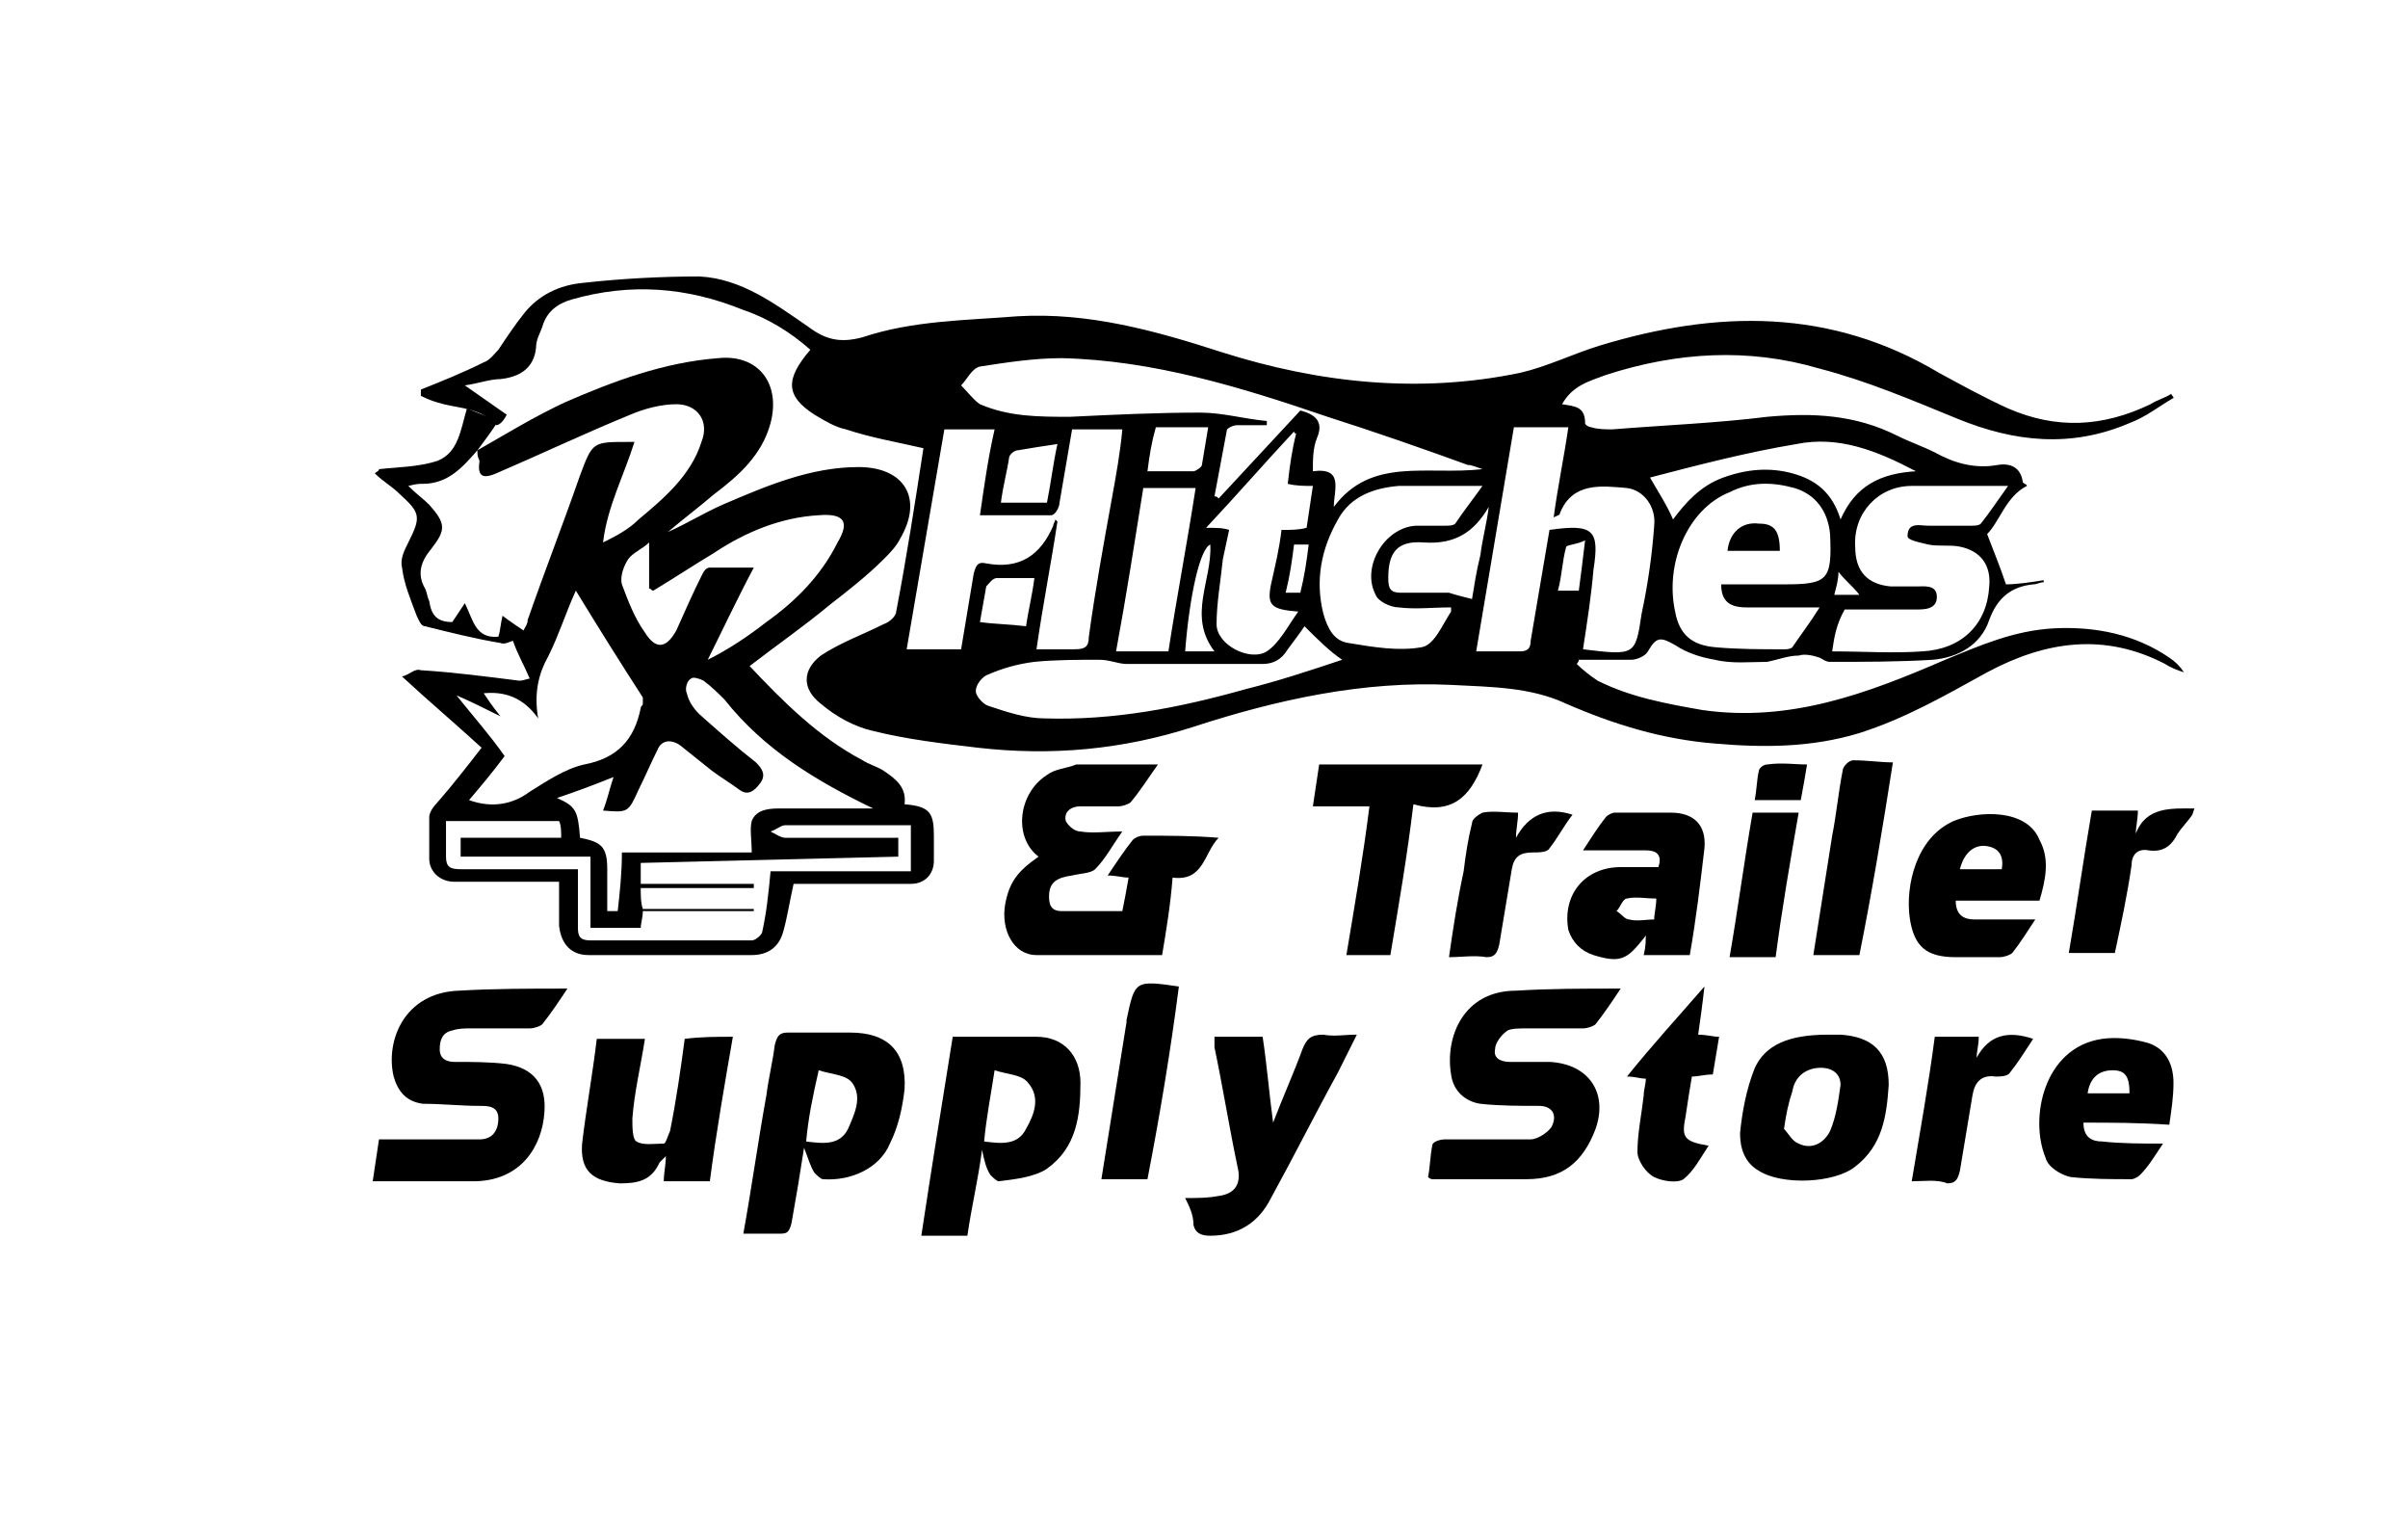 <?xml version="1.0" encoding="UTF-8"?>
<svg data-bbox="17.8 13.2 87 45.8" viewBox="0 0 115 73" xmlns="http://www.w3.org/2000/svg" data-type="shape">
    <g>
        <path d="M104.7 38.9c-.2.3-.5.6-.7.9-.3.6-.7.9-1.4.8-.5-.1-.8.2-.8.7-.2 1.4-.5 2.8-.8 4.2h-2.2c.4-2.3.7-4.5 1.1-6.8h2.2c0 .4-.1.8-.1 1.1.5-1.3 1.7-1.2 2.8-1.2z"/>
        <path d="M23.7 20.3c-.7-.8-1.7-.8-2.5-1-.4-.1-.7-.2-1.1-.4v-.3c1-.4 2-.8 3-1.3.3-.1.5-.4.7-.6.4-.6.8-1.2 1.2-1.7.7-.9 1.7-1.4 2.9-1.5 1.8-.2 3.7-.3 5.5-.3 2 .1 3.6 1.3 5.2 2.4.8.6 1.5.8 2.6.5 2.4-.8 4.9-.8 7.4-1 3.4-.2 6.6.7 9.7 1.7 4.7 1.5 9.5 2 14.3 1 1.3-.3 2.5-.9 3.8-1.3 5.6-1.7 11-1.8 16.2 1.3 1.1.6 2.2 1.2 3.3 1.7 2.3 1 4.5.9 6.8-.2.3-.2.7-.3 1-.5 0 .1.1.1.1.2-.7.4-1.3.9-2.1 1.2-2.8 1.2-5.5.9-8.2-.2-2.2-.9-4.3-1.8-6.6-2.4-3.4-1-6.8-.8-10.2.3-.8.3-1.6.5-2.1 1.4.6.1 1.1.1 1.1.9 0 .1.2.2.3.2.3.1.7.1 1 .1 2.5-.2 5-.3 7.4-.6 2.2-.2 4.2-.1 6.2.9.6.3 1.2.5 1.8.8.9.5 1.9.8 3 .6.6-.1 1.1.1 1.2.8 0 .1.2.1.2.2-1 .5-1.3 1.7-1.9 2.3.3.8.6 1.5.9 2.4.5 0 1.2-.1 1.8-.2v.1c-.2 0-.3.1-.5.1-1 .1-1.7.6-2.1 1.7-.4 1.2-1.5 1.8-2.7 1.9-1.6.1-3.3.1-4.9.1-.2 0-.3-.1-.5-.2-.3-.1-.7-.2-1-.1-.5 0-1 .2-1.5.3-.8 0-1.7.1-2.5-.1-.6-.1-1.3-.3-1.9-.7-.7-.4-.9-.4-1.3.3-.1.2-.5.4-.8.4h-2.5c0 .1-.1.2-.1.2.3.3.7.6 1 .8 1.6.8 3.3 1.1 5 1.4 4.2.6 7.9-.8 11.6-2.4 1.7-.7 3.3-1.4 5.2-1.5 2-.1 3.9.3 5.5 1.4.3.2.5.4.7.7-.3-.1-.6-.2-.9-.4-2.9-1.5-5.7-1.1-8.5.4-2 1.1-3.9 2.2-6.1 2.9-2.3.7-4.6.7-6.9.5-2.5-.2-4.8-.9-7.1-1.9-1.7-.8-3.6-.8-5.5-.9-4.2-.2-8.3.7-12.3 2-3.4 1.1-6.8 1.4-10.3 1-1.7-.2-3.4-.4-5-.8-.9-.2-1.8-.7-2.5-1.3-.9-.7-.9-1.6 0-2.3.9-.6 2-1 3-1.5.3-.1.6-.4.6-.6.5-2.6.9-5.2 1.3-7.8-1.3-.3-2.5-.5-3.7-.9-.5-.1-1-.4-1.5-.7-1.4-.9-1.4-1.7-.2-3.1-.9-.8-2-1.5-3.2-1.9-2.7-1.1-5.4-1.3-8.2-.5-.7.2-1.2.6-1.4 1.3-.1.3-.3.6-.3 1-.1 1-.8 1.4-1.7 1.5-.5 0-1 .2-1.7.3.7.5 1.3.9 2 1.4-.2.4-.4.5-.5.5M45.9 31l.6-3.6c.1-.4.2-.6.6-.5 1.6.3 2.6-.4 3.2-1.8 0-.1.1-.2.1-.3l.1.1c-.3 2-.7 4-1 6.1h1.8c.5 0 .7-.1.7-.6.3-2.2.7-4.4 1.1-6.6.2-1.1.4-2.2.5-3.3h-2.4c-.2 1.2-.4 2.3-.6 3.5 0 .2-.2.6-.4.6h-3.4c.2-1.4.4-2.8.7-4.1h-2.4L43.3 31zm24.9-8.6c-.3-.1-.5-.2-.7-.2-2.2-.8-4.5-1.6-6.7-2.3-4.1-1.4-8.3-2.7-12.7-2.8-1.3 0-2.6.2-3.9.4-.4.1-.6.6-.9.9.3.3.6.7.9.9 1.4.6 2.8.6 4.3.6 2.1-.1 4.1-.2 6.2-.2 1.1 0 2.1.3 3.2.4v.2h-1.4c-.2 0-.4.1-.5.2-.2 1.1-.4 2.1-.6 3.2.1 0 .1 0 .2.1l3.9-4.2c.8.2 1.1.6.8 1.3-.2.5-.2 1-.2 1.6 1.5-.2 1 .9 1 1.7 1.8-2.4 4.4-1.5 7.1-1.8m4.8 8.6c2.5.3 2.5.3 2.8-1.7q.45-2.1.6-4.2c.1-.9-.5-1.7-1.3-1.8-1.2-.1-2.6-.3-3.2 1.2 0 .1-.1.1-.3.2.2-1.5.5-2.9.7-4.3h-2.6c-.6 3.6-1.2 7.1-1.8 10.7h2.1c.4 0 .5-.2.5-.5.3-1.8.6-3.5.9-5.3 2.1-.3 2.4 0 2.1 1.9-.1 1.2-.3 2.5-.5 3.8m6.6-3.1h3c2.1 0 2.3-.2 2.2-2.4-.1-1.1-.7-1.9-1.7-2.2-1.1-.3-2.1-.3-3.1.2-2 .8-3.1 3.4-2.6 5.7.2 1.1.8 1.6 1.9 1.7s2.2.1 3.3.1c.1 0 .3 0 .4-.1.4-.6.8-1.1 1.3-1.9h-3.5c-.8 0-1.2-.3-1.2-1.1m5.3 3.2c1.5 0 2.9.1 4.3 0 1.9-.1 3.1-1.3 3.2-3.1.1-1-.4-1.7-1.4-1.9-.5-.1-1 0-1.5-.1-.4-.1-1-.2-1-.4 0-.7.6-.5 1-.5h2c.2 0 .4 0 .5-.1.4-.5.8-1.1 1.3-1.8h-4.6c-1.6 0-2.8 1.3-2.7 2.9 0 1.2.6 1.8 1.7 1.9h1.2c.4 0 1-.1 1 .5s-.6.6-1 .6h-3.4c-.4.7-.5 1.3-.6 2m-25.2-1.2c-.2.3-.5.7-.8 1.1-.3.5-.7.7-1.2.7h-6.5c-.4 0-.8-.2-1.3-.2-1 0-2.1 0-3.1.1-.8.1-1.5.3-2.2.6-.3.1-.6.5-.6.8 0 .2.3.6.6.7.9.3 1.8.6 2.7.6 3.3.1 6.4-.5 9.6-1.4 1.6-.4 3.1-.9 4.6-1.4-.6-.4-1.2-1-1.8-1.6m7-.9c-.9 0-1.7.1-2.5 0-.4 0-1-.3-1.1-.6-.7-1.3.4-3.2 1.9-3.3H69c.2 0 .4 0 .5-.1.4-.6.8-1.1 1.3-1.8h-4c-1.2.1-2.3.5-2.9 1.6-.8 1.4-1.1 2.9-.7 4.5.2.7.5 1.3 1.2 1.4 1.2.2 2.4.4 3.5.2.6-.1 1-1.1 1.4-1.7zm-8.1-3.7c.5 0 .8 0 1.2-.1.1-.7.2-1.3.3-2-.4 0-.8 0-1.2-.1.1-.9.2-1.6.4-2.4 0 0-.1 0-.1-.1-1.4 1.5-2.7 3-4.2 4.6.5 0 .8 0 1.1.1-.1.5-.2.9-.3 1.4-.1 1-.3 2.1-.3 3.1s1.6 1.8 2.4 1.3c.6-.4 1-1.2 1.5-1.9-1.3-.1-1.5-.3-1.3-1.3.2-.9.4-1.7.5-2.6m-7.9 5.8h2.5c.4-2.6.9-5.2 1.3-7.8h-2.5c-.4 2.5-.8 5.1-1.3 7.8m25.5-8.3c.4.7.8 1.3 1.1 2 .6-.8 1.3-1.6 2.4-2s2.2-.5 3.3-.2 1.9.9 2.3 2.2c.7-1.6 1.9-2.2 3.6-2.3-1.9-1-3.7-1.7-5.7-1.3-2.4.4-4.7 1-7 1.6m-8.5 5.8c.1-.6.2-1.3.4-2.1.1-.8.3-1.5.4-2.3-.7 1.2-1.6 1.8-3.1 1.7-1.3-.1-1.7.5-1.7 1.7 0 .5.1.7.6.7h2.3c.3.1.7.2 1.1.3m-19.8-7.4c-.7.1-1.3.2-1.9.3-.1 0-.3.1-.4.3-.1.7-.3 1.4-.4 2.2H50c.2-1 .3-1.9.5-2.8m4.3 1.3H57c.1 0 .4-.2.4-.3l.3-1.8h-2.5c-.2.7-.3 1.3-.4 2.1m-5.4 5.1h-1.8c-.2 0-.4.3-.5.4-.1.6-.2 1.1-.3 1.7.7.1 1.4.1 2.2.2.1-.7.3-1.5.4-2.3m8.4-1.6c-.5.2-1 2.5-1.2 5.1H58c-1.3-1.7-.1-3.4-.2-5.1m17.6 2.2c.1-.8.2-1.5.3-2.4-.4.2-.8.2-.9.3-.2.7-.2 1.4-.4 2.1zM62.5 26h-.7c-.1.8-.2 1.5-.4 2.3h.7c.2-.8.3-1.5.4-2.3m25.1 2.4h1.2c-.3-.4-.7-.7-1-1.1 0 .4-.1.7-.2 1.1"/>
        <path d="M22.8 21.5c1.4-.8 2.7-1.6 4.2-2.3 2.3-1 4.7-1.9 7.3-2.1 1.9-.2 3 1.2 2.5 3.1-.4 1.5-1.5 2.5-2.7 3.4-.7.6-1.5 1.2-2.2 1.8.9-.4 1.7-.9 2.6-1.3 2.1-.9 4.2-1.8 6.5-1.8 2.2 0 3.1 1.5 2 3.4-.2.4-.5.7-.8 1-.8.8-1.7 1.5-2.6 2.2-1.2 1-2.5 1.9-3.8 2.9 1.6 1.7 3.3 3.4 5.4 4.5.3.2.7.3 1 .5.6.4 1.1.8 1 1.6 1.2.1 1.4.4 1.4 1.5v1.2c0 .6-.4 1.1-1.1 1.1h-5.6c-.2.9-.3 1.6-.5 2.3s-.7 1.1-1.5 1.1h-7.8c-.8 0-1.3-.5-1.4-1.4v-2.1h-5c-.7 0-1.2-.5-1.2-1.1v-2c0-.2.2-.5.4-.7.7-.8 1.4-1.7 2.1-2.6-1.2-1.1-2.5-2.2-3.8-3.4.4-.1.6-.4.9-.3 1.6.1 3.1.3 4.7.5.2 0 .4-.1.5-.1-.3-.7-.6-1.2-.8-1.8-.1 0-.4.2-.6.1-1.2-.2-2.4-.5-3.6-.8-.2 0-.3-.3-.4-.5-.3-.8-.6-1.5-.7-2.3-.1-.4.1-.8.3-1.2.6-1.2.6-1.4-.4-2.3-.4-.4-.8-.6-1.2-1 .1-.1.2-.1.2-.2.9-.1 1.9-.1 2.8-.4 1-.4 1.1-1.5 1.4-2.5l1.5.6c-.4.6-.7 1-1 1.4-.7.8-1.4 1.6-2.6 1.6-.2 0-.3 0-.7.1.4.4.7.6 1 .9.8.9.8 1.2.1 2.1-.5.6-.7 1.2-.3 1.9.1.2.1.4.2.6.1.7.4 1 1.1 1l.6-.9c.4.8.5 1.7 1.6 1.6.1-.3.1-.6.2-1 .4.3.7.5 1 .7.1-.2.2-.3.2-.5.8-2.3 1.7-4.6 2.5-6.9.6-1.6.6-1.6 2.3-1.6h.3c-.5 1.6-1.3 3.1-1.5 4.8.6-.3 1.2-.6 1.7-1.1 1.2-1 2.5-2.1 3-3.7.4-1-.2-1.8-1.2-1.8-.7 0-1.5.2-2.2.5-2.2.9-4.3 1.9-6.4 2.8-.7.3-.9.1-.8-.6-.1-.2-.1-.3-.1-.5m6.5 15.6c-1 .4-1.8.7-2.7 1 .9.4 1 .6 1.1 1.9 1 .2 1.3.4 1.3 1.5v2h.5c.1-.9.2-1.8.2-2.8h6.2c0-.6-.1-1.1 0-1.5.2-.5.7-.6 1.3-.6h4.5c-2.7-1.3-5.2-2.8-7.1-5.2-.3-.3-.6-.6-1-.9-.2-.1-.5-.2-.6-.1-.2.1-.3.5-.2.7.1.4.3.7.6 1 .9.8 1.8 1.6 2.7 2.3.3.3.5.6.2 1s-.6.6-1 .3-.9-.6-1.3-.9l-1.5-1.2c-.4-.3-.9-.3-1.1.2-.3.6-.6 1.3-.9 1.9-.5 1.1-.5 1.1-1.7 1 .2-.5.3-1 .5-1.6M42.9 40v.9l-12.3.3v1H36v.2h-5.4c0 .4 0 .7.1 1H36v.1h-5.3c0 .3-.1.6-.1.8h-2.4v-3.4H22V40h4.8c0-.3 0-.6-.1-.8h-5.4v1.7c0 .5.2.6.7.6h5.6v2.8c0 .4.1.6.6.6h7.7c.2 0 .5-.3.5-.4.2-.9.3-1.8.4-2.9h6.7v-2.2h-6c-.2 0-.4.2-.7.3.2.1.5.3.7.3zm-20.5-1.8c1.1.4 2.1.2 2.9-.4.8-.5 1.7-1.1 2.6-1.3 1.6-.3 2.4-1.2 2.7-2.7 0-.1.1-.1.1-.2v-.3c-1.1-1.7-2.1-3.3-3.2-5.1-.5 1.1-.8 2.1-1.3 3.1-.5.9-.7 1.8-.5 3-.7-1-1.6-1.3-2.6-1.2.2.3.4.6.8 1.1-.8-.4-1.4-.7-2.1-1 .8 1 1.6 1.9 2.3 2.9-.6.8-1.1 1.4-1.7 2.1M31 25.9c-.3.3-.8.5-1 .8s-.4.8-.3 1.2c.3.8.6 1.6 1.1 2.3.5.8 1 .8 1.5-.1.4-.9.8-1.8 1.2-2.6.1-.2.2-.4.4-.4H36c-.8 1.5-1.5 3-2.2 4.4 1-.5 1.9-1.1 2.8-1.8 1.4-1 2.6-2.2 3.4-3.8.6-1 .3-1.4-.9-1.3-1.8.1-3.5.8-5 1.8-1 .6-1.9 1.2-2.9 1.8-.1 0-.1-.1-.2-.1z"/>
        <path d="M55.5 45.6h-6c-1.1 0-1.7-1.2-1.5-2.4.2-1.1.6-1.6 1.6-2.3-1.2-.9-1-3 .4-3.9.4-.3.9-.3 1.4-.5h3.9c-.5.7-.8 1.2-1.3 1.8-.1.1-.4.2-.6.2h-1.8c-.5 0-.8.3-.7.7.1.2.4.5.7.5.6.1 1.2 0 2 0-.5.7-.8 1.3-1.3 1.8-.2.2-.7.2-1.1.3-.7.1-1.1.3-1.1 1 0 .4.1.7.6.7h2.9c.1-.5.2-1 .3-1.6-.3 0-.6-.1-1-.1.4-.6.8-1.2 1.2-1.7.1-.1.3-.2.5-.2 1.2 0 2.4 0 3.6.1-.7.7-.7 2.1-2.2 1.9-.1 1.3-.3 2.5-.5 3.7"/>
        <path d="M77.4 47.2c-.4.6-.8 1.2-1.2 1.7-.1.1-.4.2-.6.2h-2.7c-.3 0-.7 0-.9.1-.3.2-.6.6-.6.9-.1.5.4.6.7.6H74c1.9.1 2.8 1.5 2.2 3.2-.6 1.6-1.6 2.4-3.3 2.4h-4.5s-.1 0-.2-.1c.1-.5.1-1 .2-1.5 0-.2.4-.3.6-.3h4.1c.3 0 .8-.3 1-.6.3-.6 0-1-.6-1-.9 0-1.9 0-2.8-.1-.7-.1-1.3-.6-1.4-1.4-.3-1.8.6-4 3.1-4 1.6-.1 3.2-.1 5-.1"/>
        <path d="M27.1 47.2c-.4.6-.8 1.2-1.2 1.7-.1.1-.4.2-.6.2h-2.8c-.3 0-.6 0-.9.1-.5.1-.6.5-.6.9 0 .5.4.6.7.6.8 0 1.7 0 2.5.1 1.3.2 1.9 1 1.8 2.3-.1 1.6-1.1 3.3-3.4 3.3h-4.8c.1-.7.2-1.3.3-2h4.8c.6 0 .9-.4.9-1s-.5-.6-.9-.6c-.9 0-1.8-.1-2.7-.1-.8-.1-1.2-.6-1.4-1.3-.4-1.7.5-4 3.1-4.1 1.7-.1 3.4-.1 5.2-.1"/>
        <path d="M45.5 49.5h4c1.3 0 2.1.9 2.1 2.2 0 1.6-.2 3.1-1.6 4.1-.6.4-1.5.5-2.3.6-.1 0-.3-.2-.4-.3-.2-.3-.3-.7-.4-1.2-.2 1.5-.5 2.7-.7 4.1H44c.5-3.3 1-6.4 1.5-9.5m2 1.6c-.2 1.3-.4 2.3-.5 3.4.8.1 1.6.2 2-.6.4-.7.7-1.5.1-2.2-.3-.4-1-.4-1.6-.6"/>
        <path d="M38.4 54.8q-.3 1.95-.6 3.6c-.1.4-.2.5-.5.5h-1.8c.4-2.2.7-4.4 1.1-6.6.1-.8.3-1.6.4-2.4.1-.4.2-.6.6-.6h3c1.8 0 2.7.9 2.6 2.7-.1.9-.3 1.8-.7 2.6-.5 1.2-1.9 1.8-3.2 1.7-.1 0-.3-.2-.4-.3-.2-.3-.3-.7-.5-1.2m.1-.3c.8.1 1.6.2 2-.6.3-.7.7-1.5.2-2.2-.3-.4-1-.4-1.6-.6-.3 1.3-.5 2.3-.6 3.4"/>
        <path d="M56.6 57.2c.6 0 1.1 0 1.6-.1.8-.1 1.1-.6.9-1.4-.4-1.9-.7-3.8-1.1-5.7v-.5h2.3c.2 1.3.3 2.6.5 4.1.5-1.3 1-2.4 1.4-3.5.2-.5.4-.7 1-.7.5.1 1 0 1.6 0l-.9 1.8c-1.1 2-2.1 4-3.2 6-.6 1.2-1.6 1.8-2.9 1.8-.4 0-.7-.1-.8-.5 0-.5-.2-.9-.4-1.3"/>
        <path d="M35 49.5c-.4 2.3-.8 4.6-1.1 6.9h-2.2c0-.4.1-.8.1-1.2l-.3.3c-.4.9-1.1 1-1.9 1-1.3-.1-1.9-.6-1.8-1.9.2-1.7.5-3.3.7-5h2.3c-.2 1.3-.5 2.5-.6 3.8 0 .4 0 1 .2 1.1.3.2.9.1 1.3.1.1 0 .2-.4.3-.6.3-1.5.5-2.9.7-4.4.8-.1 1.5-.1 2.3-.1"/>
        <path d="M87.3 49.4h.6c1.5.1 2.3.8 2.3 2.4-.1 1.5-.3 2.9-1.6 3.9-1 .8-3.5.9-4.6.2-.7-.4-.9-1.1-.9-1.8.1-1 .3-2.1.7-3.1.5-1.1 1.6-1.6 3.5-1.6m-2.1 4.5c.2.2.4.6.7.7.6.3 1.2 0 1.5-.6.3-.7.4-1.5.5-2.2 0-.6-.5-.9-1.2-.8-.6.1-1 .5-1.1 1.1-.2.6-.3 1.1-.4 1.8"/>
        <path d="M78.7 44.5c-.1.1-.1.2-.2.3-.8 1-1.1 1.2-2.4.8q-.9-.3-1.2-1.2c-.3-1.7.8-3 2.5-3h1.8c.2-.6-.1-.8-.6-.8h-3c.4-.6.7-1.1 1.1-1.6.1-.1.3-.2.4-.2h2.7c1.1 0 1.7.6 1.6 1.7-.2 1.7-.4 3.4-.7 5.1h-2.2c.1-.4.1-.7.1-1.1zm.4-1.6c-.5 0-1-.1-1.4 0-.2 0-.3.4-.5.6.2.1.4.4.6.4.4.1.8 0 1.2 0 0-.3.1-.6.1-1"/>
        <path d="M97.4 43h-4c0 .7.4.9.9.9h2.9c-.4.6-.7 1.1-1.1 1.6-.1.1-.4.2-.6.2h-2.1c-1.4 0-2-.5-2.2-1.9-.2-1.5.3-3.8 2.1-4.6 1.2-.5 3.5-.6 4.1.9.5.9.3 1.9 0 2.9m-1.8-1.5c.1-.6-.1-1-.7-1.1s-1.1.3-1.3 1.1z"/>
        <path d="M99.5 53.6c0 .7.4.9.9.9.9.1 1.9.1 2.9.1-.4.6-.7 1.1-1.1 1.5-.1.1-.3.2-.4.2-1 0-1.9 0-2.9-.1-.5-.1-1.1-.5-1.2-.9-.8-1.9-.1-5.3 2.7-5.7.7-.1 1.5 0 2.2.2.9.3 1.2 1.1 1.2 1.9 0 .7-.1 1.3-.2 2-1.5-.1-2.8-.1-4.1-.1m2.2-1.4c0-.8-.2-1.1-.8-1.1-.7 0-1.1.4-1.2 1.1z"/>
        <path d="M66.4 45.6h-2.1c.4-2.4.8-4.7 1.1-7.1h-2.7c.1-.7.2-1.3.3-2h7.8c-.6 1.6-1.5 2.4-3.3 1.9-.3 2.5-.7 4.8-1.1 7.2"/>
        <path d="M90.4 36.4c-.5 3.2-1 6.2-1.6 9.2h-2.2l.9-5.7c.2-1 .3-2.1.5-3.1 0-.2.3-.5.5-.5.7 0 1.3.1 1.9.1"/>
        <path d="M54.8 56.3h-2.2l1.2-7.5v-.1c.4-1.9.4-1.9 2.5-1.6-.4 3.1-.9 6.1-1.5 9.2"/>
        <path d="M81.4 47.1c-.1.9-.2 1.6-.3 2.3.4 0 .7.1 1 .1l-.3 1.8c-.4 0-.7.1-1 .1-.1.6-.2 1.2-.3 1.9-.2 1-.1 1.2 1.1 1.4-.4.6-.7 1.2-1.2 1.6-.3.2-1 .1-1.4-.1s-.8-.8-.8-1.2c0-.9.2-1.8.3-2.7 0-.3.1-.5.1-.8-.3 0-.5-.1-.9-.1 1.2-1.5 2.4-2.8 3.7-4.3"/>
        <path d="M91.3 56.4c.4-2.4.8-4.6 1.1-6.9h2.1c0 .4-.1.7-.1 1 .6-1.1 1.5-1.3 2.7-.9-.4.6-.7 1.1-1.1 1.6-.1.2-.5.2-.7.2-.7-.1-1 .3-1.1.9l-.6 3.6c-.1.4-.2.6-.6.6-.5-.2-1.1-.1-1.7-.1"/>
        <path d="M69.2 45.7c.2-1.4.4-2.7.7-4.1.1-.8.2-1.5.4-2.3 0-.2.3-.4.5-.5.5-.1 1.1 0 1.7 0 0 .4-.1.8-.1 1.2.6-1.1 1.5-1.5 2.7-1.1-.4.5-.7 1.1-1.1 1.6-.1.2-.5.2-.8.2-.6 0-.9.2-1 .8l-.6 3.6c-.1.4-.2.6-.6.6-.6-.1-1.2 0-1.8 0"/>
        <path d="M83.7 38.8h2.2c-.4 2.3-.8 4.6-1.1 6.9h-2.2c.4-2.3.7-4.6 1.1-6.9"/>
        <path d="M86.3 36.5c-.1.6-.2 1.2-.3 1.7h-2.2c.1-.5.1-1 .2-1.4 0-.1.2-.3.4-.3.7-.1 1.3 0 1.9 0"/>
        <path d="M85 26.3h-2.5c.1-.9.7-1.4 1.5-1.3.7 0 1 .3 1 1.3"/>
    </g>
</svg>
